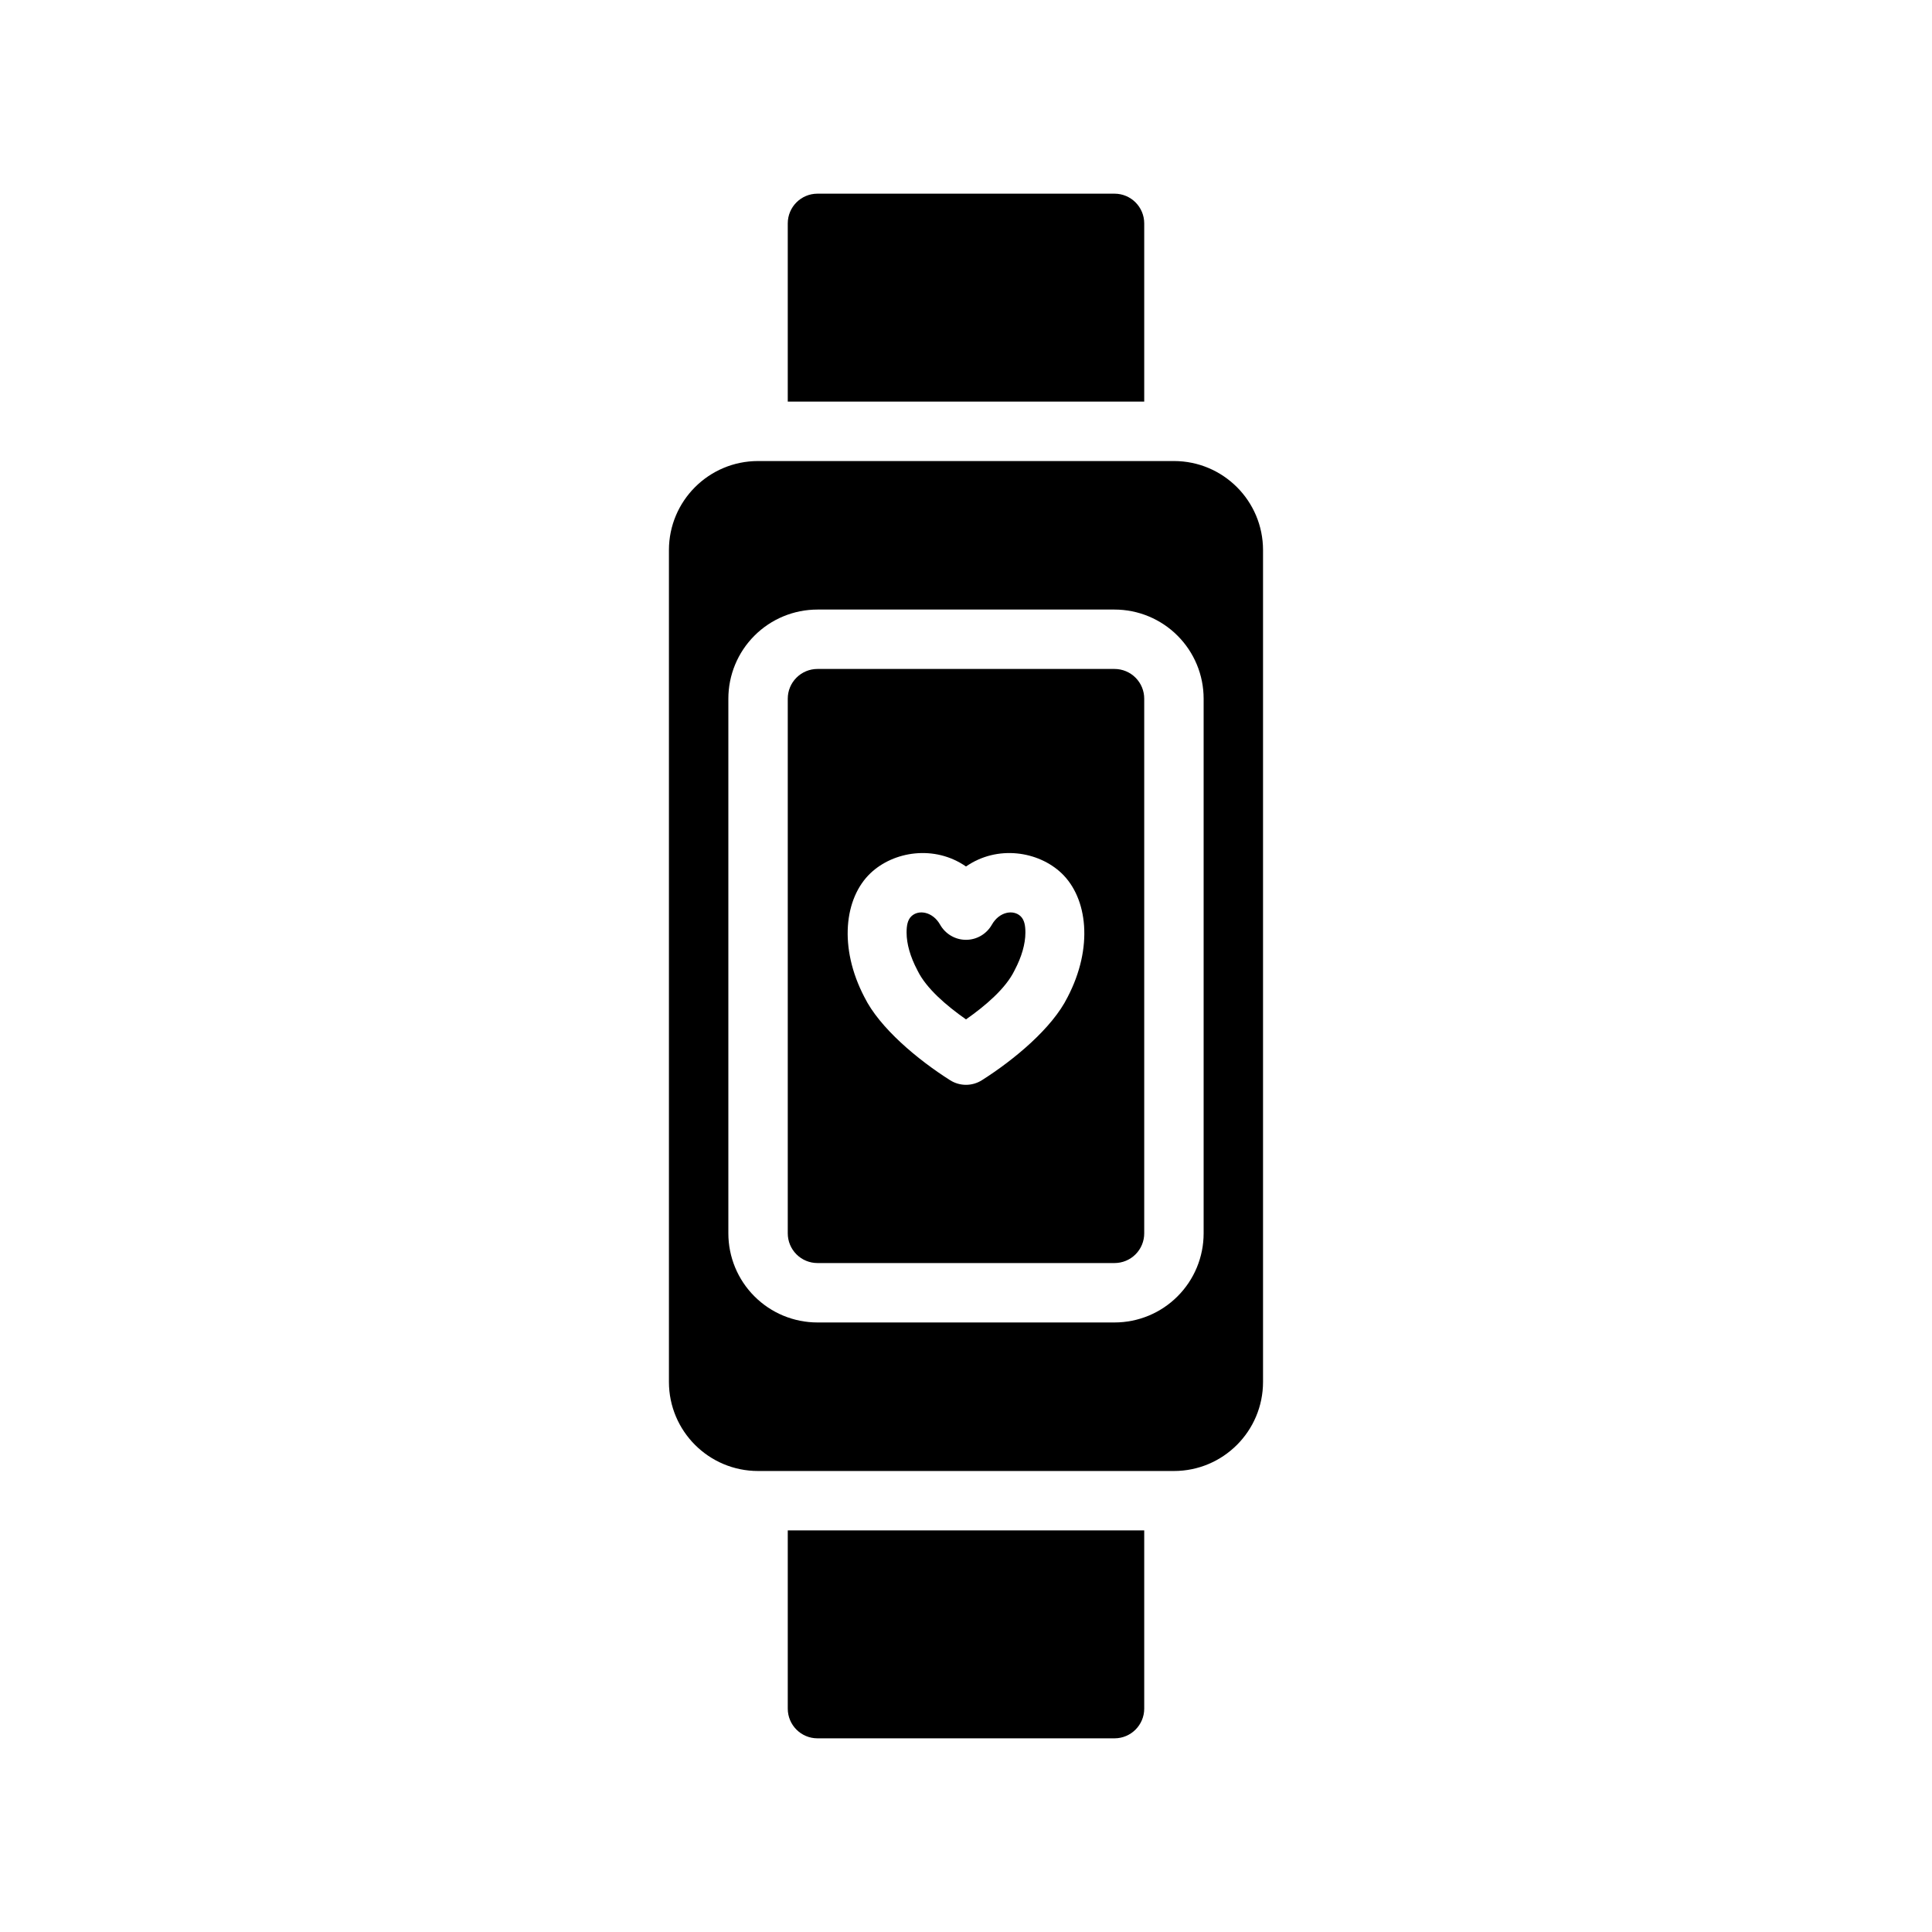 <?xml version="1.0" encoding="UTF-8"?>
<!-- Uploaded to: ICON Repo, www.svgrepo.com, Generator: ICON Repo Mixer Tools -->
<svg fill="#000000" width="800px" height="800px" version="1.1" viewBox="144 144 512 512" xmlns="http://www.w3.org/2000/svg">
 <g fill-rule="evenodd">
  <path d="m447.23 549.57h-94.465v47.234c0 4.344 3.527 7.871 7.871 7.871h78.723c4.344 0 7.871-3.527 7.871-7.871z"/>
  <path d="m455.1 266.18h-110.21c-13.043 0-23.617 10.57-23.617 23.613v220.42c0 13.043 10.574 23.617 23.617 23.617h110.21c13.047 0 23.617-10.574 23.617-23.617v-220.42c0-13.043-10.57-23.613-23.617-23.613zm7.875 62.973c0-6.266-2.488-12.27-6.922-16.695-4.422-4.43-10.43-6.918-16.695-6.918h-78.723c-6.266 0-12.27 2.488-16.695 6.918-4.43 4.426-6.918 10.43-6.918 16.695v141.7c0 6.266 2.488 12.273 6.918 16.695 4.426 4.434 10.43 6.918 16.695 6.918h78.723c6.266 0 12.273-2.484 16.695-6.918 4.434-4.422 6.922-10.43 6.922-16.695z"/>
  <path d="m447.23 329.15v141.7c0 2.086-0.828 4.094-2.305 5.566-1.473 1.477-3.481 2.305-5.566 2.305h-78.723c-2.086 0-4.09-0.828-5.562-2.305-1.48-1.473-2.309-3.481-2.309-5.566v-141.7c0-2.086 0.828-4.09 2.309-5.562 1.473-1.48 3.477-2.309 5.562-2.309h78.723c2.086 0 4.094 0.828 5.566 2.309 1.477 1.473 2.305 3.477 2.305 5.562zm-47.23 44.48c8.352-5.797 19.199-4.031 25.309 1.77 6.926 6.582 8.484 19.688 1.613 32.852-4.039 8.168-14.117 16.57-22.711 22.016-2.574 1.629-5.852 1.629-8.426 0-8.594-5.445-18.672-13.848-22.707-22.016-6.875-13.164-5.316-26.27 1.613-32.852 6.106-5.801 16.953-7.566 25.309-1.77z"/>
  <path d="m400 414.15c5.219-3.66 10.516-8.203 12.82-12.902l0.098-0.195c1.824-3.457 2.824-6.891 2.824-9.914 0-1.738-0.227-3.328-1.273-4.328-1.945-1.848-5.668-1.195-7.613 2.242-1.402 2.473-4.016 4.008-6.856 4.008-2.844 0-5.457-1.535-6.859-4.008-1.941-3.438-5.668-4.09-7.609-2.242-1.047 0.992-1.277 2.59-1.277 4.328 0 3.023 1 6.457 2.828 9.914l0.094 0.195c2.305 4.699 7.606 9.242 12.824 12.902z"/>
  <path d="m447.23 250.43v-47.23c0-4.348-3.527-7.875-7.871-7.875h-78.723c-4.344 0-7.871 3.527-7.871 7.875v47.23z"/>
 </g>
</svg>